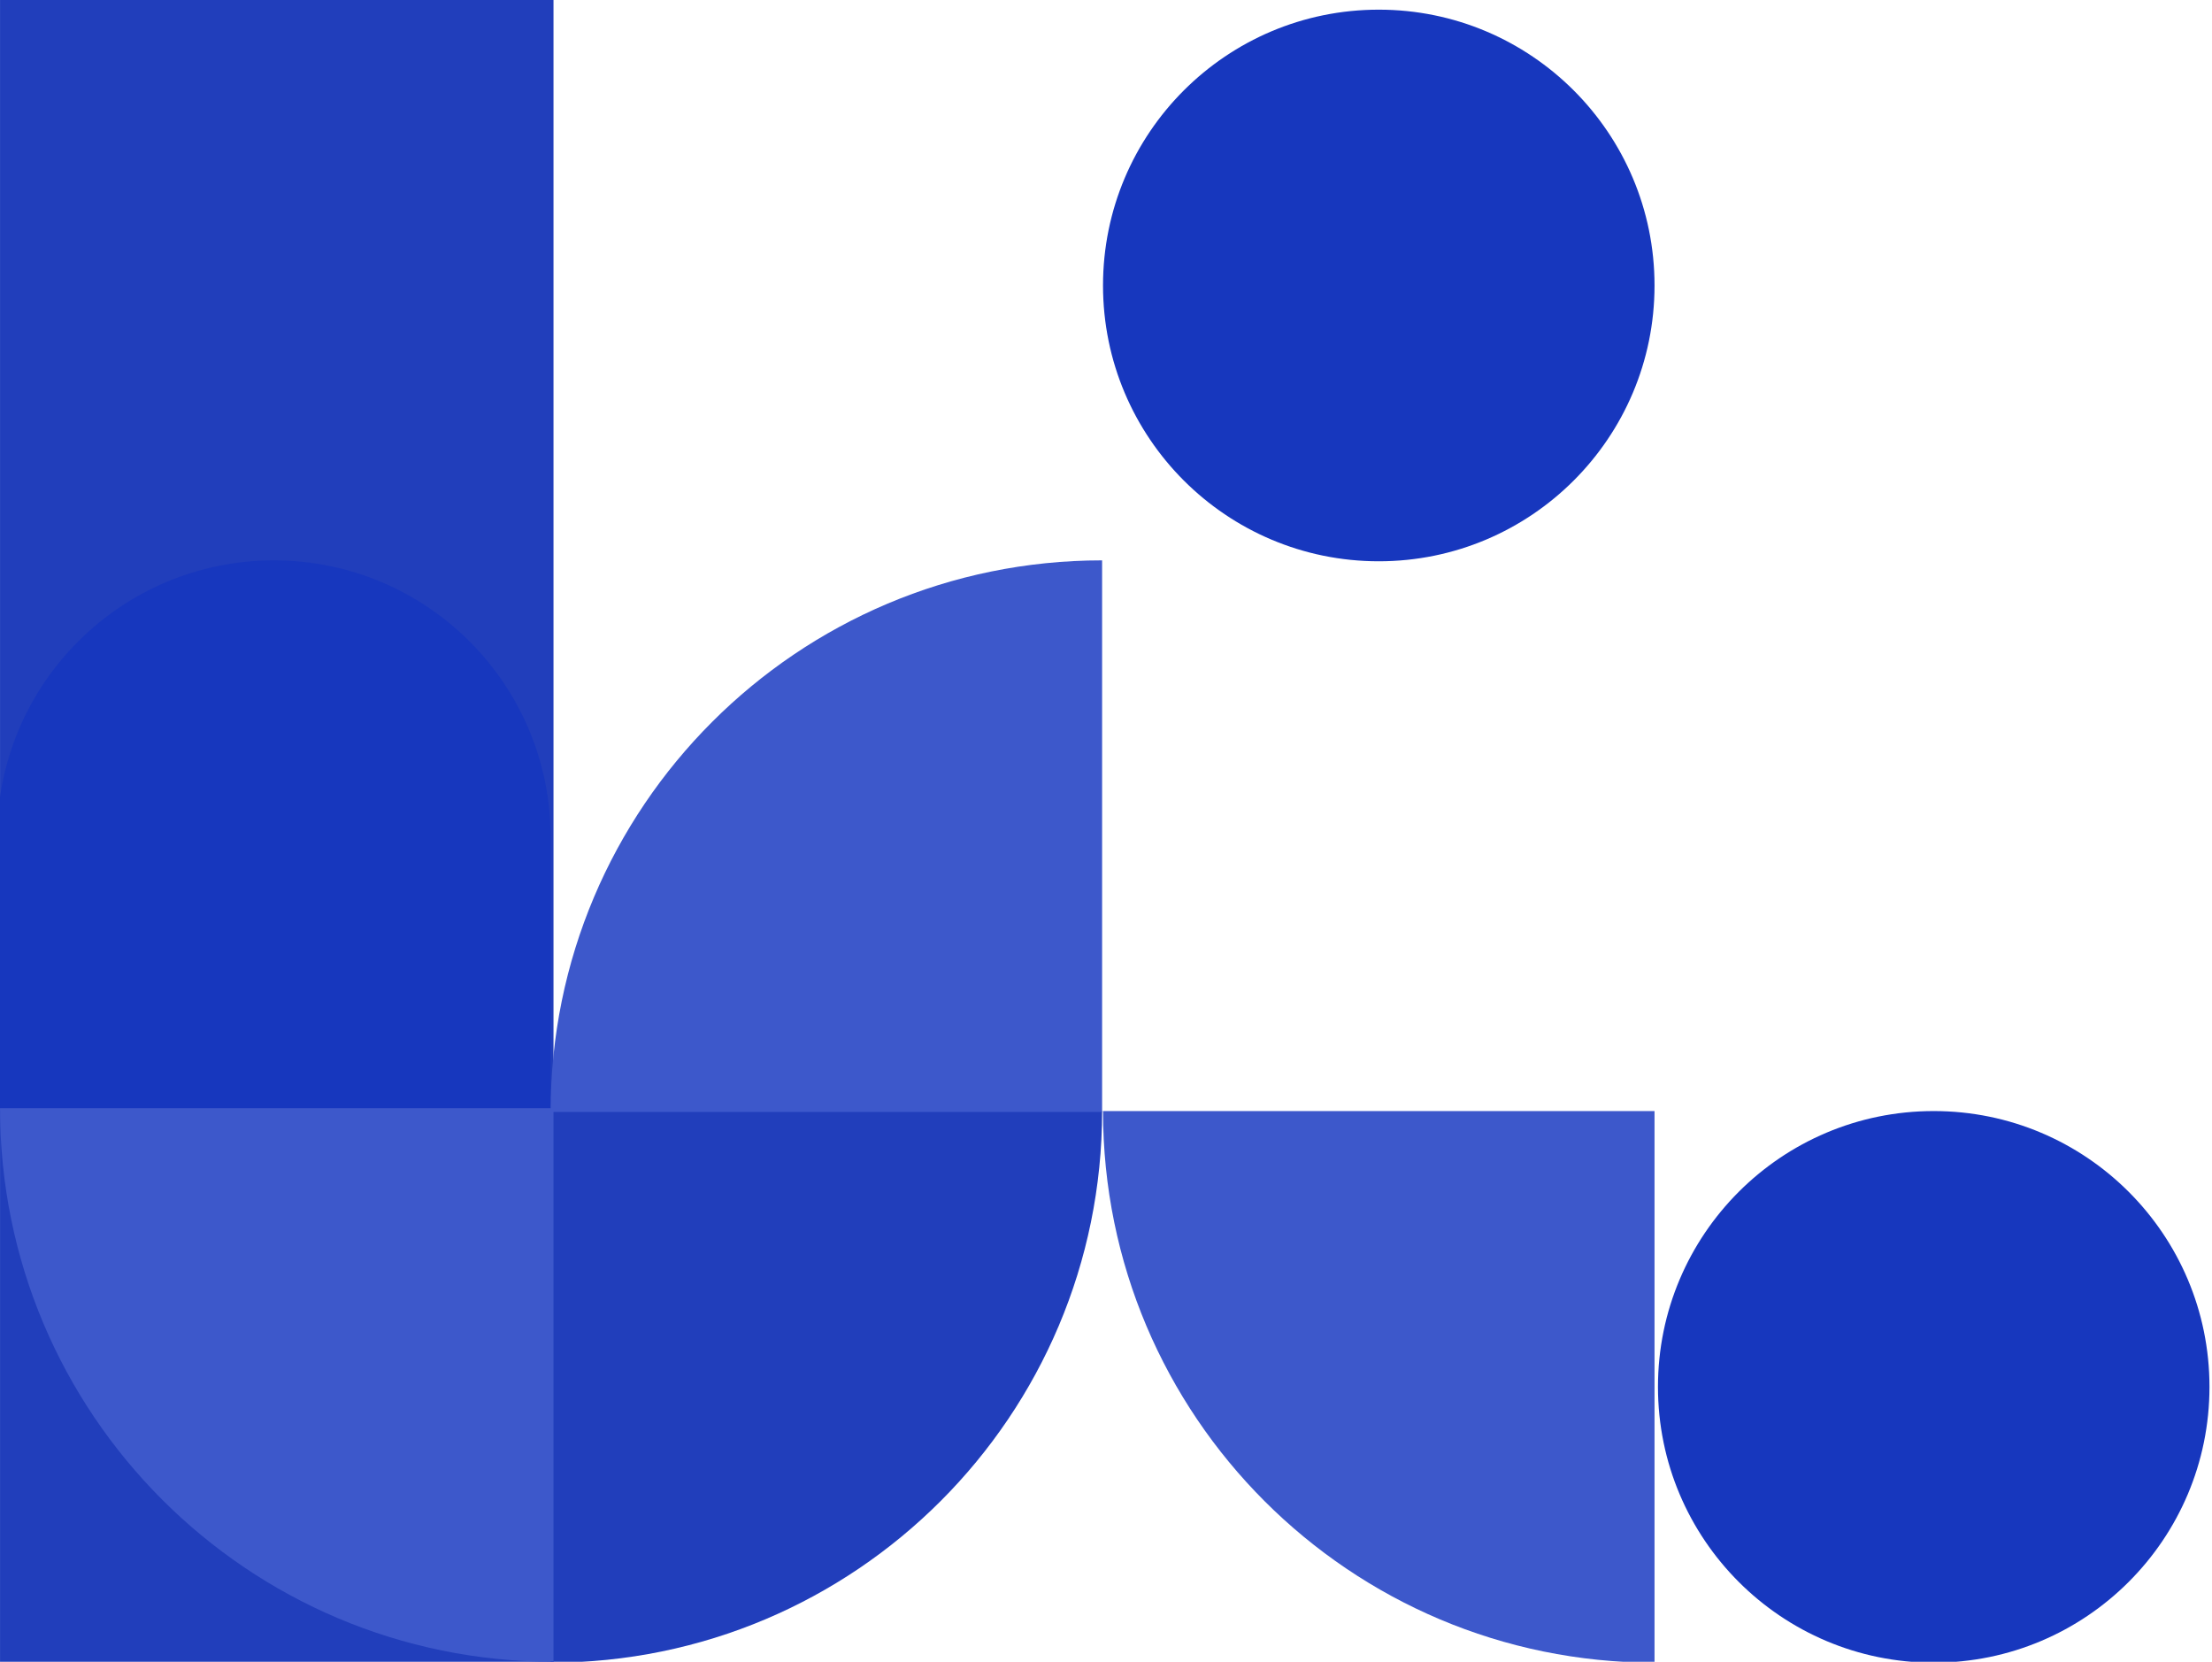<svg width="229" height="172" viewBox="0 0 229 172" fill="none" xmlns="http://www.w3.org/2000/svg">
<g id="Group 48095722">
<path id="Rectangle 17155" d="M0.002 0H57.302V172H0.002V0Z" fill="#213EBB"/>
<path id="Rectangle 307" d="M57.002 86.65C57.002 70.827 44.175 58 28.352 58C12.529 58 -0.298 70.827 -0.298 86.65V115.3H57.002V86.65Z" fill="#1737BE"/>
<path id="Vector" d="M57.002 115H114.098C114.098 146.535 88.538 172.095 57.002 172.095V115Z" fill="#213EBB"/>
<path id="Vector_2" d="M57.302 114.7H0.002C0.002 146.348 25.654 172 57.302 172V114.7Z" fill="#3D58CB"/>
<path id="Vector_3" d="M114.097 115.095H57.002C57.002 83.56 82.562 58 114.097 58V115.095Z" fill="#3D58CB"/>
<path id="Vector_4" d="M171.287 115L171.287 172.095C139.751 172.095 114.191 146.535 114.191 115L171.287 115Z" fill="#3D58CB"/>
<circle id="Ellipse 50" cx="28.548" cy="28.548" r="28.548" transform="matrix(1 0 0 -1 171.643 172.095)" fill="#1737BE"/>
<circle id="Ellipse 52" cx="28.548" cy="28.548" r="28.548" transform="matrix(1 0 0 -1 114.191 58.096)" fill="#1737BE"/>
</g>
</svg>
